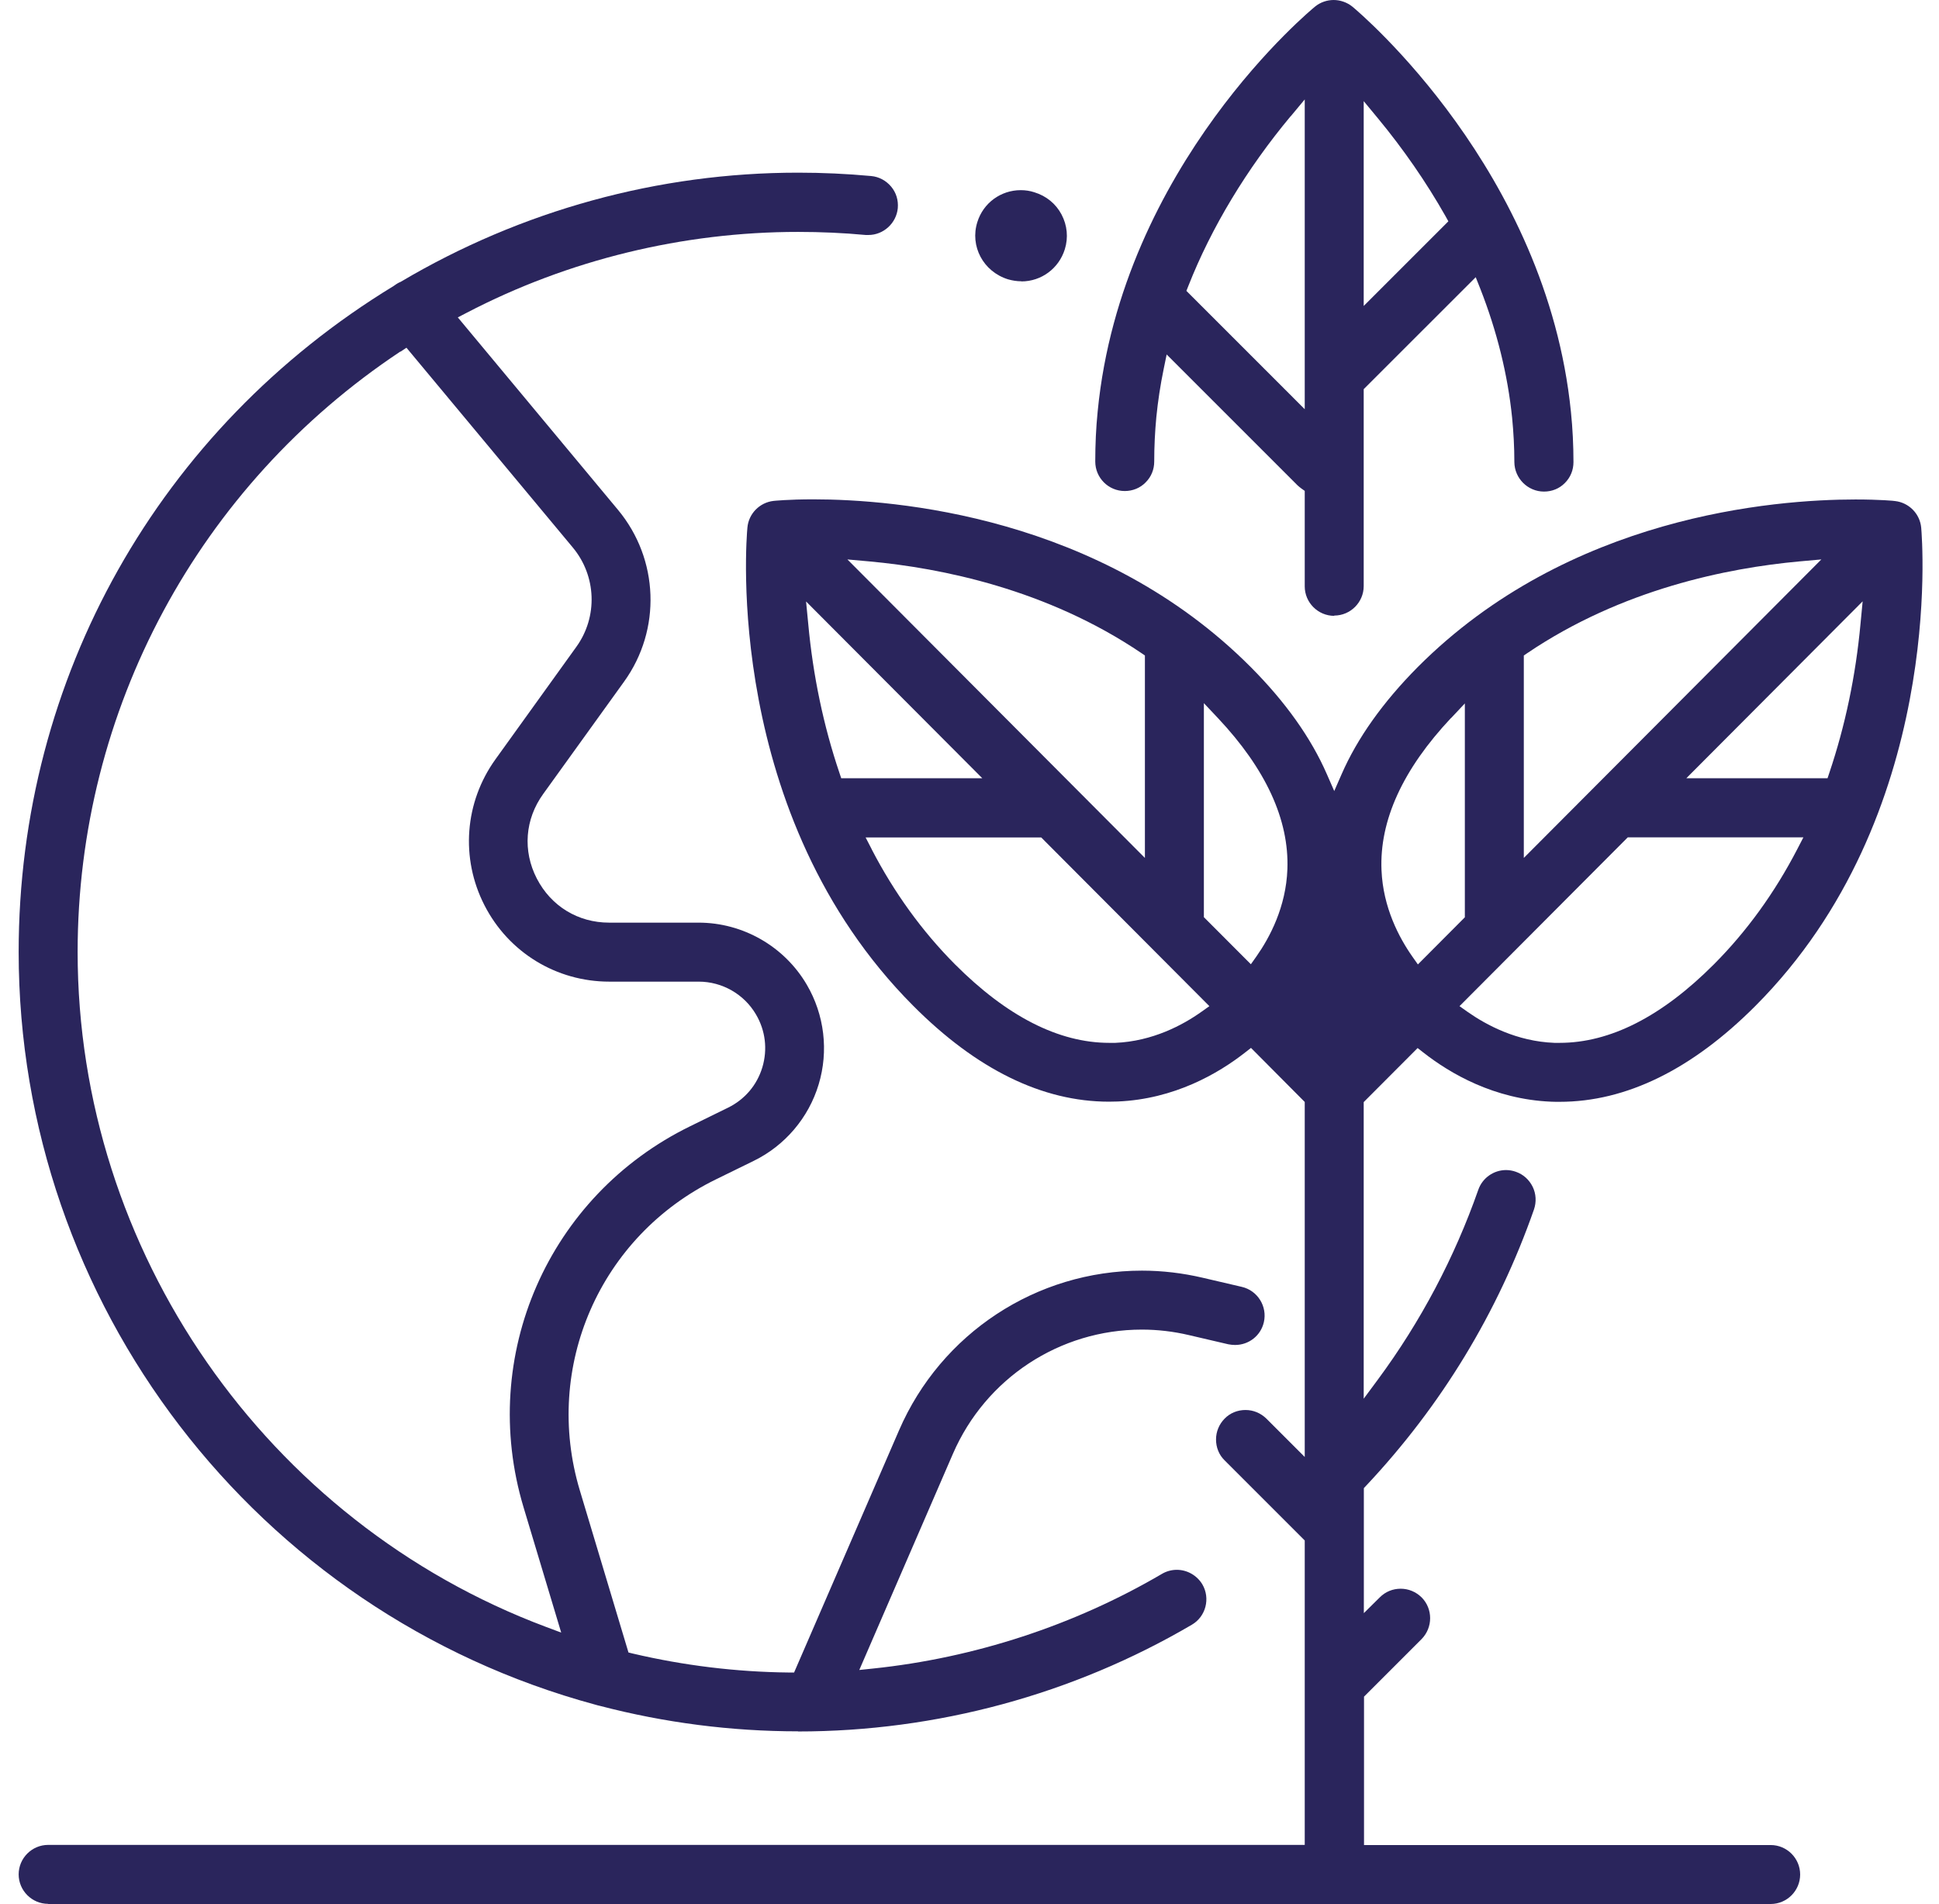 <svg width="56" height="55" viewBox="0 0 56 55" fill="none" xmlns="http://www.w3.org/2000/svg">
<path d="M38.534 17.787C38.065 17.787 37.682 17.404 37.682 16.936V14.178L37.584 14.108C37.544 14.08 37.507 14.047 37.471 14.015L33.694 10.238L33.608 10.658C33.511 11.126 33.441 11.595 33.396 12.047C33.356 12.467 33.335 12.899 33.335 13.33C33.335 13.559 33.25 13.77 33.087 13.933C32.928 14.096 32.712 14.182 32.484 14.182C32.011 14.182 31.632 13.799 31.632 13.33C31.632 12.846 31.653 12.361 31.702 11.88C32.394 4.767 37.927 0.232 37.984 0.187C38.135 0.065 38.326 0 38.517 0C38.709 0 38.909 0.069 39.063 0.196C39.292 0.387 44.669 4.934 45.37 11.896C45.419 12.373 45.443 12.862 45.443 13.347C45.443 13.575 45.358 13.787 45.195 13.95C45.036 14.113 44.82 14.198 44.592 14.198C44.123 14.198 43.74 13.815 43.736 13.347C43.736 12.915 43.712 12.483 43.671 12.063C43.545 10.825 43.235 9.57 42.751 8.336L42.62 8.006L39.385 11.24V16.928C39.385 17.396 39.002 17.779 38.534 17.779V17.787ZM37.275 3.357C36.008 4.877 34.985 6.571 34.321 8.258L34.264 8.401L37.682 11.819V2.872L37.275 3.361V3.357ZM39.385 8.837L41.83 6.392L41.744 6.237C41.19 5.26 40.534 4.31 39.793 3.414L39.385 2.921V8.837Z" fill="#2A255C"/>
<path d="M1.391 54.988C0.922 54.988 0.539 54.605 0.539 54.136C0.539 53.668 0.922 53.285 1.391 53.285H37.682V44.493L35.368 42.179C35.205 42.02 35.12 41.804 35.12 41.576C35.12 41.348 35.209 41.136 35.368 40.973C35.527 40.81 35.743 40.724 35.971 40.724C36.199 40.724 36.411 40.814 36.574 40.973L37.682 42.081V31.827L36.13 30.266L35.967 30.393C35.189 31.004 33.918 31.745 32.28 31.814C32.195 31.814 32.109 31.819 32.028 31.819C30.105 31.819 28.202 30.886 26.373 29.048C20.889 23.544 21.553 15.571 21.586 15.237C21.622 14.834 21.94 14.512 22.343 14.467C22.348 14.467 22.763 14.422 23.484 14.422C25.835 14.422 31.767 14.895 36.126 19.27C37.128 20.277 37.866 21.316 38.322 22.363L38.534 22.847L38.746 22.363C39.202 21.316 39.944 20.277 40.942 19.27C45.301 14.895 51.237 14.426 53.588 14.426C54.3 14.426 54.724 14.467 54.728 14.471C55.132 14.516 55.449 14.838 55.486 15.241C55.515 15.579 56.166 23.569 50.699 29.052C48.866 30.89 46.963 31.823 45.044 31.823C44.959 31.823 44.873 31.823 44.792 31.819C43.154 31.749 41.883 31.008 41.105 30.397L40.942 30.27L39.385 31.831V40.398L39.801 39.836C41.031 38.17 42.005 36.328 42.694 34.365C42.812 34.023 43.138 33.794 43.496 33.794C43.59 33.794 43.688 33.811 43.777 33.843C43.993 33.917 44.164 34.072 44.266 34.279C44.364 34.483 44.376 34.715 44.303 34.931C43.26 37.913 41.626 40.602 39.45 42.916L39.389 42.981V46.591L39.85 46.135C40.013 45.972 40.225 45.886 40.453 45.886C40.681 45.886 40.893 45.976 41.056 46.135C41.386 46.465 41.386 47.007 41.056 47.341L39.394 49.003V53.289H51.139C51.608 53.289 51.99 53.672 51.99 54.14C51.99 54.609 51.608 54.992 51.139 54.992H1.391V54.988ZM25.171 24.522C25.823 25.781 26.634 26.901 27.579 27.85C29.078 29.354 30.577 30.12 32.036 30.12H32.211C33.286 30.075 34.162 29.606 34.704 29.219L34.928 29.06L30.072 24.188H25L25.175 24.526L25.171 24.522ZM42.152 29.06L42.376 29.219C42.926 29.606 43.806 30.079 44.894 30.12H45.044C46.503 30.12 47.998 29.358 49.501 27.85C50.447 26.901 51.257 25.781 51.909 24.522L52.084 24.184H47.012L42.156 29.056L42.152 29.06ZM41.907 20.737C40.514 22.22 39.838 23.699 39.899 25.133C39.944 26.213 40.408 27.084 40.791 27.63L40.95 27.855L42.306 26.494V20.317L41.907 20.741V20.737ZM34.769 26.49L36.126 27.85L36.285 27.626C36.672 27.076 37.141 26.196 37.181 25.105C37.234 23.678 36.558 22.208 35.169 20.733L34.769 20.309V26.49ZM33.066 24.779V18.932L32.965 18.863C30.235 17.017 27.183 16.406 25.11 16.215L24.474 16.158L33.066 24.779ZM51.966 16.215C49.888 16.406 46.841 17.017 44.111 18.863L44.009 18.932V24.779L52.602 16.158L51.966 16.215ZM48.707 22.477H52.781L52.834 22.318C53.29 20.965 53.596 19.515 53.734 18.007L53.795 17.368L48.707 22.473V22.477ZM23.342 18.012C23.48 19.519 23.786 20.969 24.242 22.318L24.295 22.477H28.369L23.28 17.372L23.342 18.012Z" fill="#2A255C"/>
<path d="M29.815 5.773H29.803C29.233 5.59 28.626 5.907 28.447 6.478C28.267 7.048 28.585 7.655 29.155 7.834L29.18 7.843C29.286 7.875 29.392 7.891 29.498 7.891C29.962 7.891 30.39 7.59 30.532 7.126C30.708 6.555 30.386 5.948 29.815 5.773Z" fill="#2A255C"/>
<path d="M29.498 8.124C29.367 8.124 29.237 8.103 29.111 8.067C28.394 7.843 28.007 7.105 28.227 6.413C28.398 5.863 28.903 5.492 29.481 5.492C29.616 5.492 29.746 5.512 29.872 5.553C30.219 5.659 30.496 5.887 30.659 6.197C30.822 6.506 30.858 6.861 30.753 7.199C30.581 7.753 30.076 8.128 29.498 8.128V8.124ZM29.481 5.952C29.107 5.952 28.781 6.193 28.667 6.551C28.528 6.999 28.777 7.48 29.225 7.618C29.331 7.651 29.412 7.663 29.498 7.663C29.872 7.663 30.203 7.423 30.312 7.06C30.378 6.844 30.357 6.612 30.251 6.413C30.145 6.213 29.966 6.062 29.75 5.997C29.652 5.968 29.567 5.952 29.481 5.952Z" fill="#2A255C"/>
<path d="M23.048 50.005C21.117 50.005 19.194 49.757 17.337 49.272C17.279 49.26 17.235 49.247 17.194 49.235C7.379 46.579 0.539 37.645 0.539 27.496C0.539 19.58 4.589 12.389 11.372 8.258C11.449 8.201 11.511 8.164 11.572 8.14C15.059 6.074 19.019 4.987 23.048 4.987C23.749 4.987 24.458 5.019 25.159 5.084C25.387 5.105 25.59 5.215 25.737 5.39C25.884 5.565 25.949 5.785 25.929 6.013C25.888 6.445 25.517 6.787 25.081 6.787H25.004C24.356 6.726 23.7 6.698 23.048 6.698C19.724 6.698 16.412 7.504 13.474 9.036L13.222 9.167L17.85 14.728C19.031 16.15 19.105 18.187 18.025 19.686L15.687 22.933C15.161 23.662 15.092 24.575 15.503 25.373C15.915 26.172 16.693 26.648 17.593 26.648H20.176C21.455 26.648 22.653 27.333 23.301 28.441C23.81 29.309 23.936 30.356 23.643 31.322C23.354 32.283 22.669 33.09 21.765 33.53L20.677 34.063C17.328 35.701 15.674 39.478 16.746 43.047L18.151 47.728L18.282 47.76C19.744 48.103 21.256 48.29 22.779 48.306H22.934L25.965 41.311C27.179 38.508 29.933 36.699 32.981 36.699C33.568 36.699 34.154 36.769 34.729 36.903L35.865 37.168C36.322 37.274 36.607 37.734 36.501 38.19C36.411 38.577 36.069 38.846 35.67 38.846C35.605 38.846 35.539 38.838 35.474 38.826L34.338 38.561C33.889 38.455 33.433 38.402 32.977 38.402C30.606 38.402 28.467 39.808 27.522 41.987L24.817 48.233L25.208 48.192C28.141 47.887 31.029 46.941 33.555 45.459C33.686 45.381 33.837 45.34 33.987 45.34C34.289 45.34 34.57 45.503 34.725 45.76C34.961 46.163 34.827 46.689 34.423 46.925C30.985 48.942 27.049 50.009 23.044 50.009L23.048 50.005ZM11.563 10.153C5.725 14.031 2.242 20.513 2.242 27.496C2.242 36.125 7.681 43.959 15.772 46.99L16.208 47.153L15.12 43.532C13.808 39.16 15.833 34.532 19.936 32.527L21.023 31.994C21.508 31.757 21.863 31.342 22.018 30.825C22.172 30.307 22.107 29.765 21.834 29.301C21.492 28.714 20.857 28.352 20.18 28.352H17.597C16.069 28.352 14.688 27.508 13.992 26.147C13.295 24.787 13.417 23.173 14.309 21.931L16.644 18.684C17.271 17.816 17.227 16.634 16.542 15.812L11.739 10.043L11.568 10.157L11.563 10.153Z" fill="#2A255C"/>
</svg>
